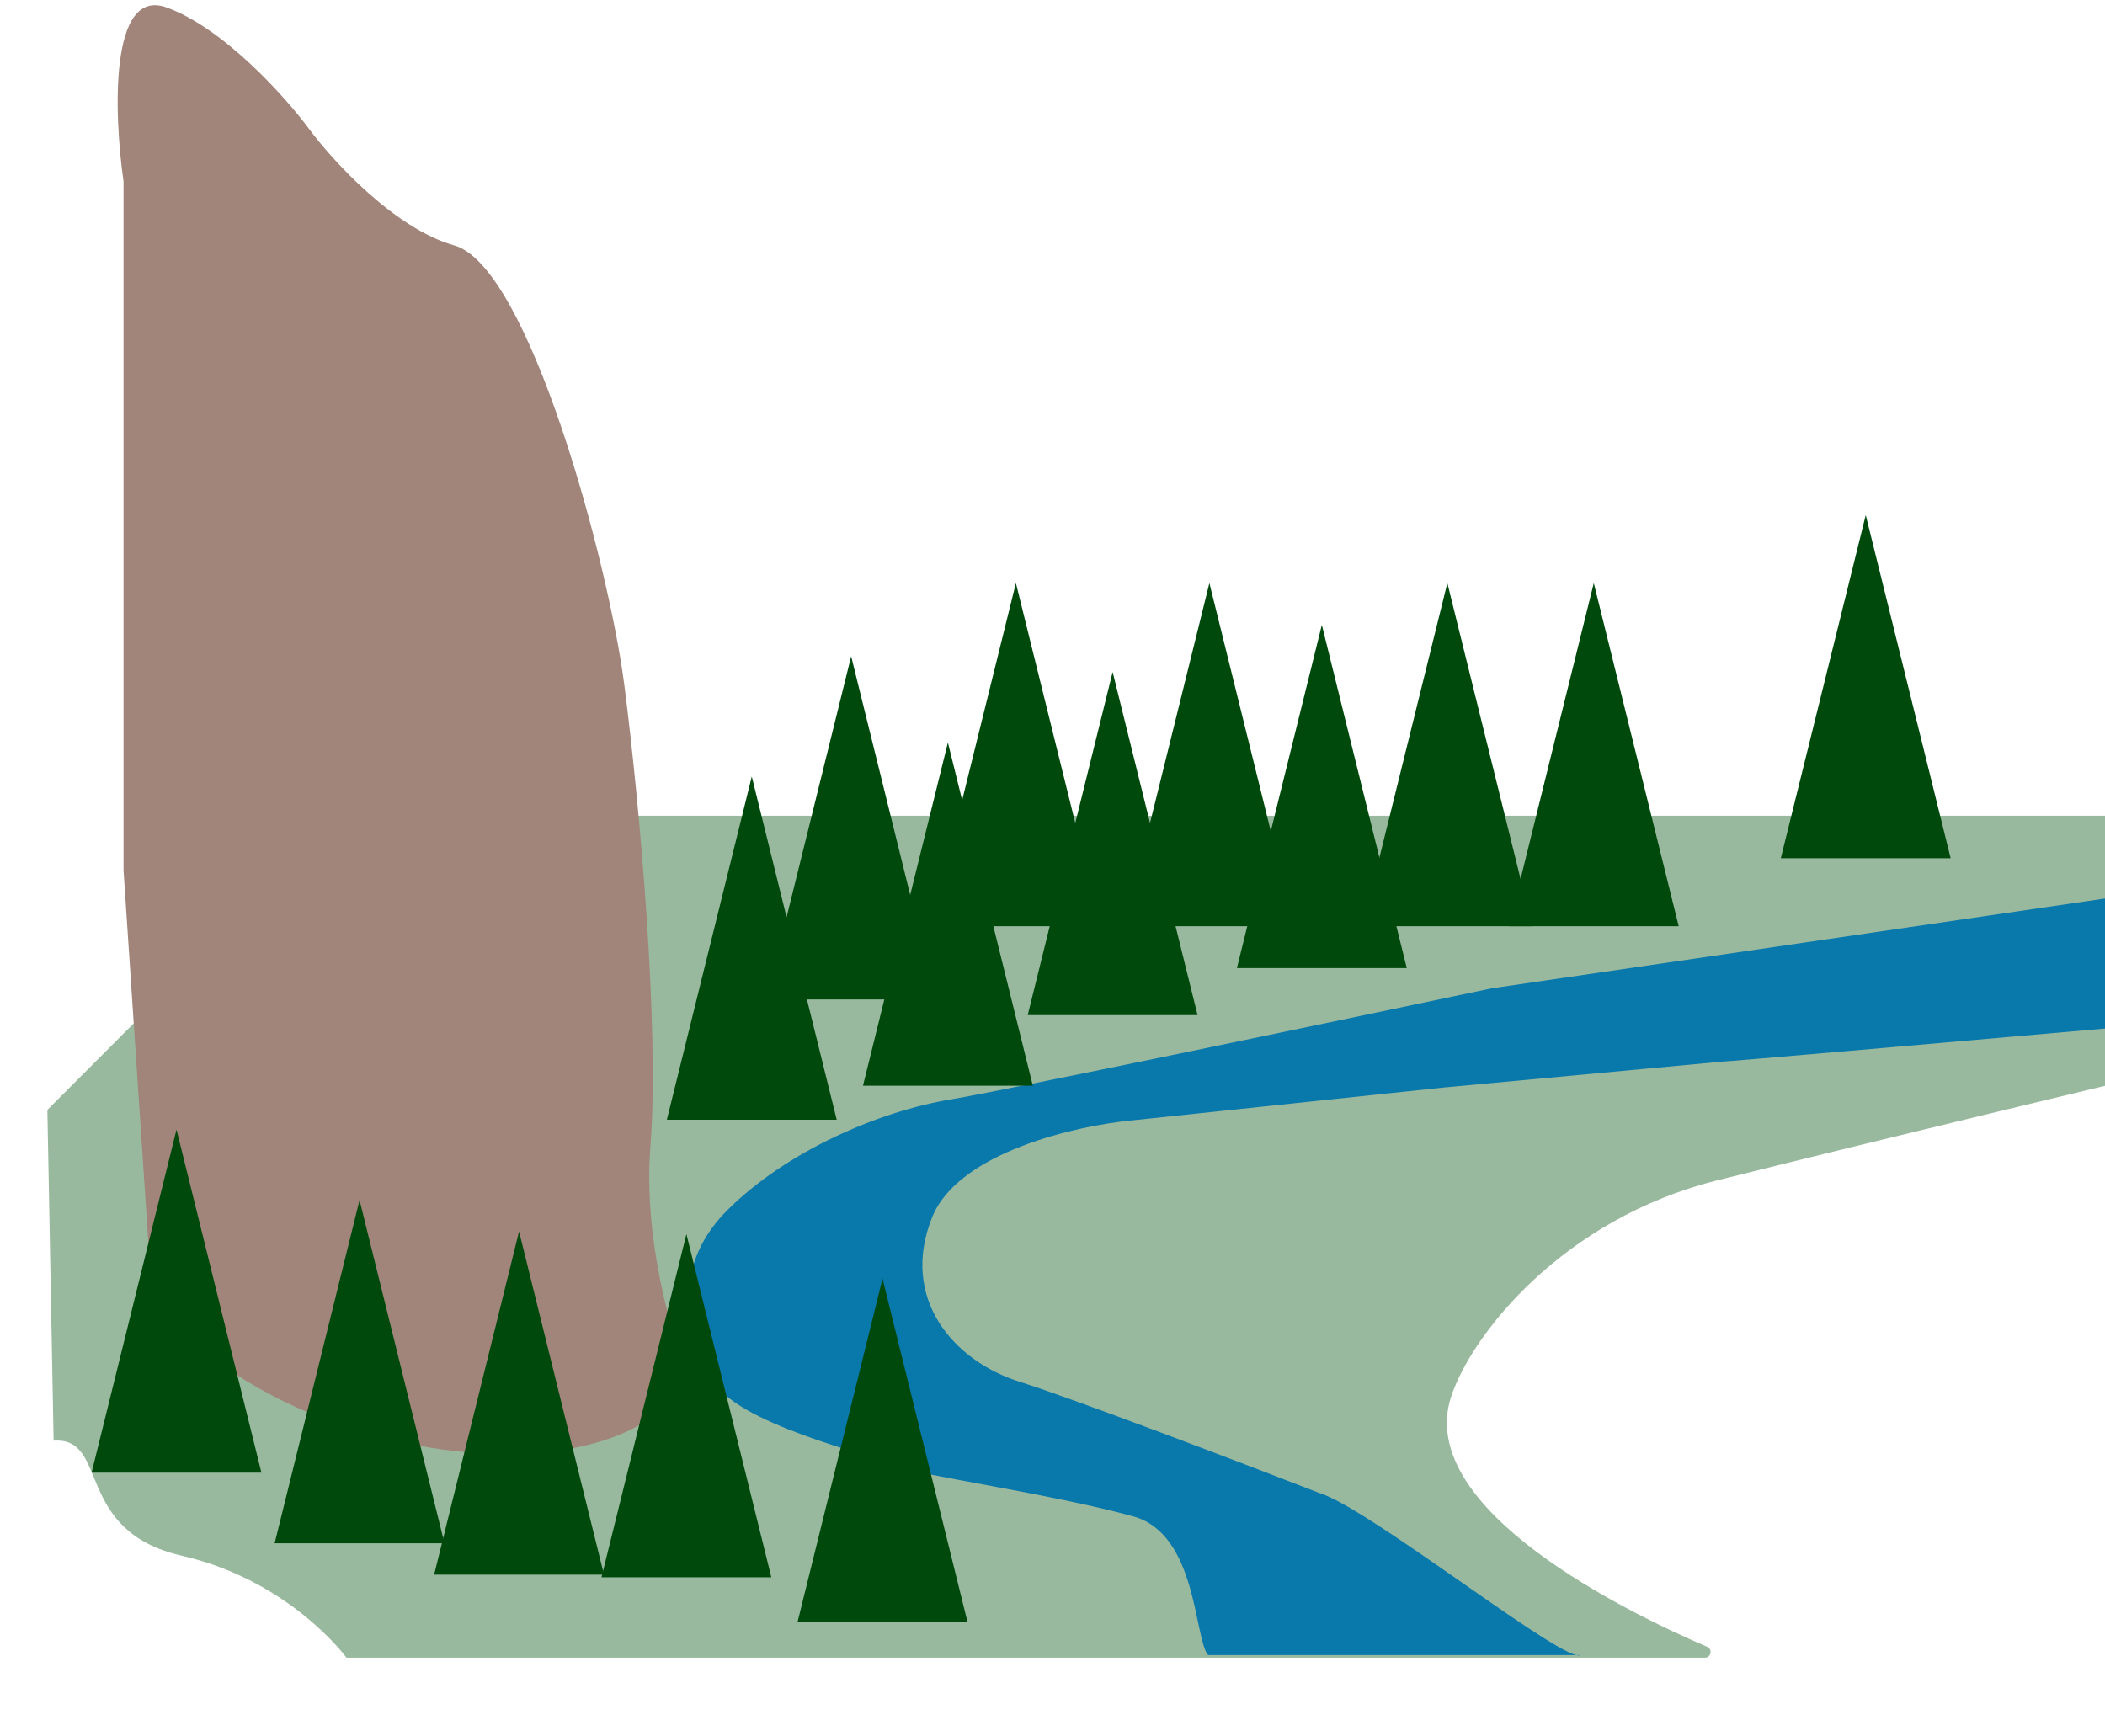 <?xml version="1.0" encoding="UTF-8"?> <svg xmlns="http://www.w3.org/2000/svg" width="805" height="664" viewBox="0 0 805 664" fill="none"> <g filter="url(#filter0_i_105_67)"> <path d="M51.5 372L131.5 311H803C804.105 311 805 311.895 805 313V408.42C805 409.346 804.42 410.138 803.519 410.353C791.164 413.295 704.05 434.073 638.5 450.5C579.81 465.208 544.937 509.187 537 533C522.557 576.328 605.515 616.251 634.941 628.878C636.984 629.754 636.289 633 634.066 633H114.5C114.5 633 93 603.5 51.5 594C10 584.5 24 548.5 2.5 550L0.118 423.5L51.5 372Z" fill="#99B99E"></path> </g> <path d="M462 633C456.667 626.833 457.9 586.8 433.5 580C403 571.5 347.5 563.5 344 561C340.5 558.5 287.5 546.5 275 531C262.5 515.5 255 486 278 463C301 440 336.5 425 363.5 420.5C385.1 416.9 510.5 390.667 570.5 378L805 343.656V392V393.386C734.149 399.611 660.914 406 659 406L551.5 416L433 428.5C411.667 430.5 366.5 440.7 356.5 465.5C344 496.5 364.5 520.5 390 528.5C410.4 534.9 474.833 559.5 504.5 571C522.847 576.645 589.884 629.741 602.743 633H604.5C604.145 633.213 603.551 633.205 602.743 633H462Z" fill="#0978AB"></path> <g filter="url(#filter1_i_105_67)"> <path d="M47.241 330.872L58.241 495.872C93.741 538.372 160.241 558.372 208.741 553.372C247.541 549.372 260.907 531.372 262.741 522.872C256.907 508.872 245.941 471.972 248.741 436.372C252.241 391.872 244.741 306.372 238.741 259.872C232.741 213.372 202.241 99.872 173.741 91.872C150.941 85.472 127.241 59.539 118.241 47.372C109.241 35.206 85.741 8.872 63.741 0.872C41.741 -7.128 43.574 41.872 47.241 67.372V330.872Z" fill="#A1857A"></path> </g> <path d="M287.5 297L319.976 428.25H255.024L287.5 297Z" fill="#00490C"></path> <path d="M362.5 284L394.976 415.25H330.024L362.5 284Z" fill="#00490C"></path> <path d="M425.5 257L457.976 388.25H393.024L425.5 257Z" fill="#00490C"></path> <path d="M505.5 239L537.976 370.25H473.024L505.5 239Z" fill="#00490C"></path> <path d="M609.5 223L641.976 354.25H577.024L609.5 223Z" fill="#00490C"></path> <path d="M713.5 197L745.976 328.25H681.024L713.5 197Z" fill="#00490C"></path> <path d="M325.5 251L357.976 382.25H293.024L325.5 251Z" fill="#00490C"></path> <path d="M462.5 223L494.976 354.25H430.024L462.5 223Z" fill="#00490C"></path> <path d="M553.5 223L585.976 354.25H521.024L553.5 223Z" fill="#00490C"></path> <path d="M388.5 223L420.976 354.25H356.024L388.5 223Z" fill="#00490C"></path> <path d="M67.5 432L99.976 563.25H35.024L67.5 432Z" fill="#00490C"></path> <path d="M137.5 459L169.976 590.25H105.024L137.5 459Z" fill="#00490C"></path> <path d="M198.5 471L230.976 602.25H166.024L198.5 471Z" fill="#00490C"></path> <path d="M262.5 472L294.976 603.25H230.024L262.5 472Z" fill="#00490C"></path> <path d="M337.5 489L369.976 620.25H305.024L337.5 489Z" fill="#00490C"></path> <defs> <filter id="filter0_i_105_67" x="0.118" y="311" width="822.882" height="323" filterUnits="userSpaceOnUse" color-interpolation-filters="sRGB"> <feFlood flood-opacity="0" result="BackgroundImageFix"></feFlood> <feBlend mode="normal" in="SourceGraphic" in2="BackgroundImageFix" result="shape"></feBlend> <feColorMatrix in="SourceAlpha" type="matrix" values="0 0 0 0 0 0 0 0 0 0 0 0 0 0 0 0 0 0 127 0" result="hardAlpha"></feColorMatrix> <feOffset dx="18" dy="1"></feOffset> <feGaussianBlur stdDeviation="36"></feGaussianBlur> <feComposite in2="hardAlpha" operator="arithmetic" k2="-1" k3="1"></feComposite> <feColorMatrix type="matrix" values="0 0 0 0 0 0 0 0 0 0 0 0 0 0 0 0 0 0 0.25 0"></feColorMatrix> <feBlend mode="normal" in2="shape" result="effect1_innerShadow_105_67"></feBlend> </filter> <filter id="filter1_i_105_67" x="45" y="0" width="217.741" height="556.125" filterUnits="userSpaceOnUse" color-interpolation-filters="sRGB"> <feFlood flood-opacity="0" result="BackgroundImageFix"></feFlood> <feBlend mode="normal" in="SourceGraphic" in2="BackgroundImageFix" result="shape"></feBlend> <feColorMatrix in="SourceAlpha" type="matrix" values="0 0 0 0 0 0 0 0 0 0 0 0 0 0 0 0 0 0 127 0" result="hardAlpha"></feColorMatrix> <feOffset dy="2"></feOffset> <feGaussianBlur stdDeviation="59"></feGaussianBlur> <feComposite in2="hardAlpha" operator="arithmetic" k2="-1" k3="1"></feComposite> <feColorMatrix type="matrix" values="0 0 0 0 0 0 0 0 0 0 0 0 0 0 0 0 0 0 0.25 0"></feColorMatrix> <feBlend mode="normal" in2="shape" result="effect1_innerShadow_105_67"></feBlend> </filter> </defs> </svg> 